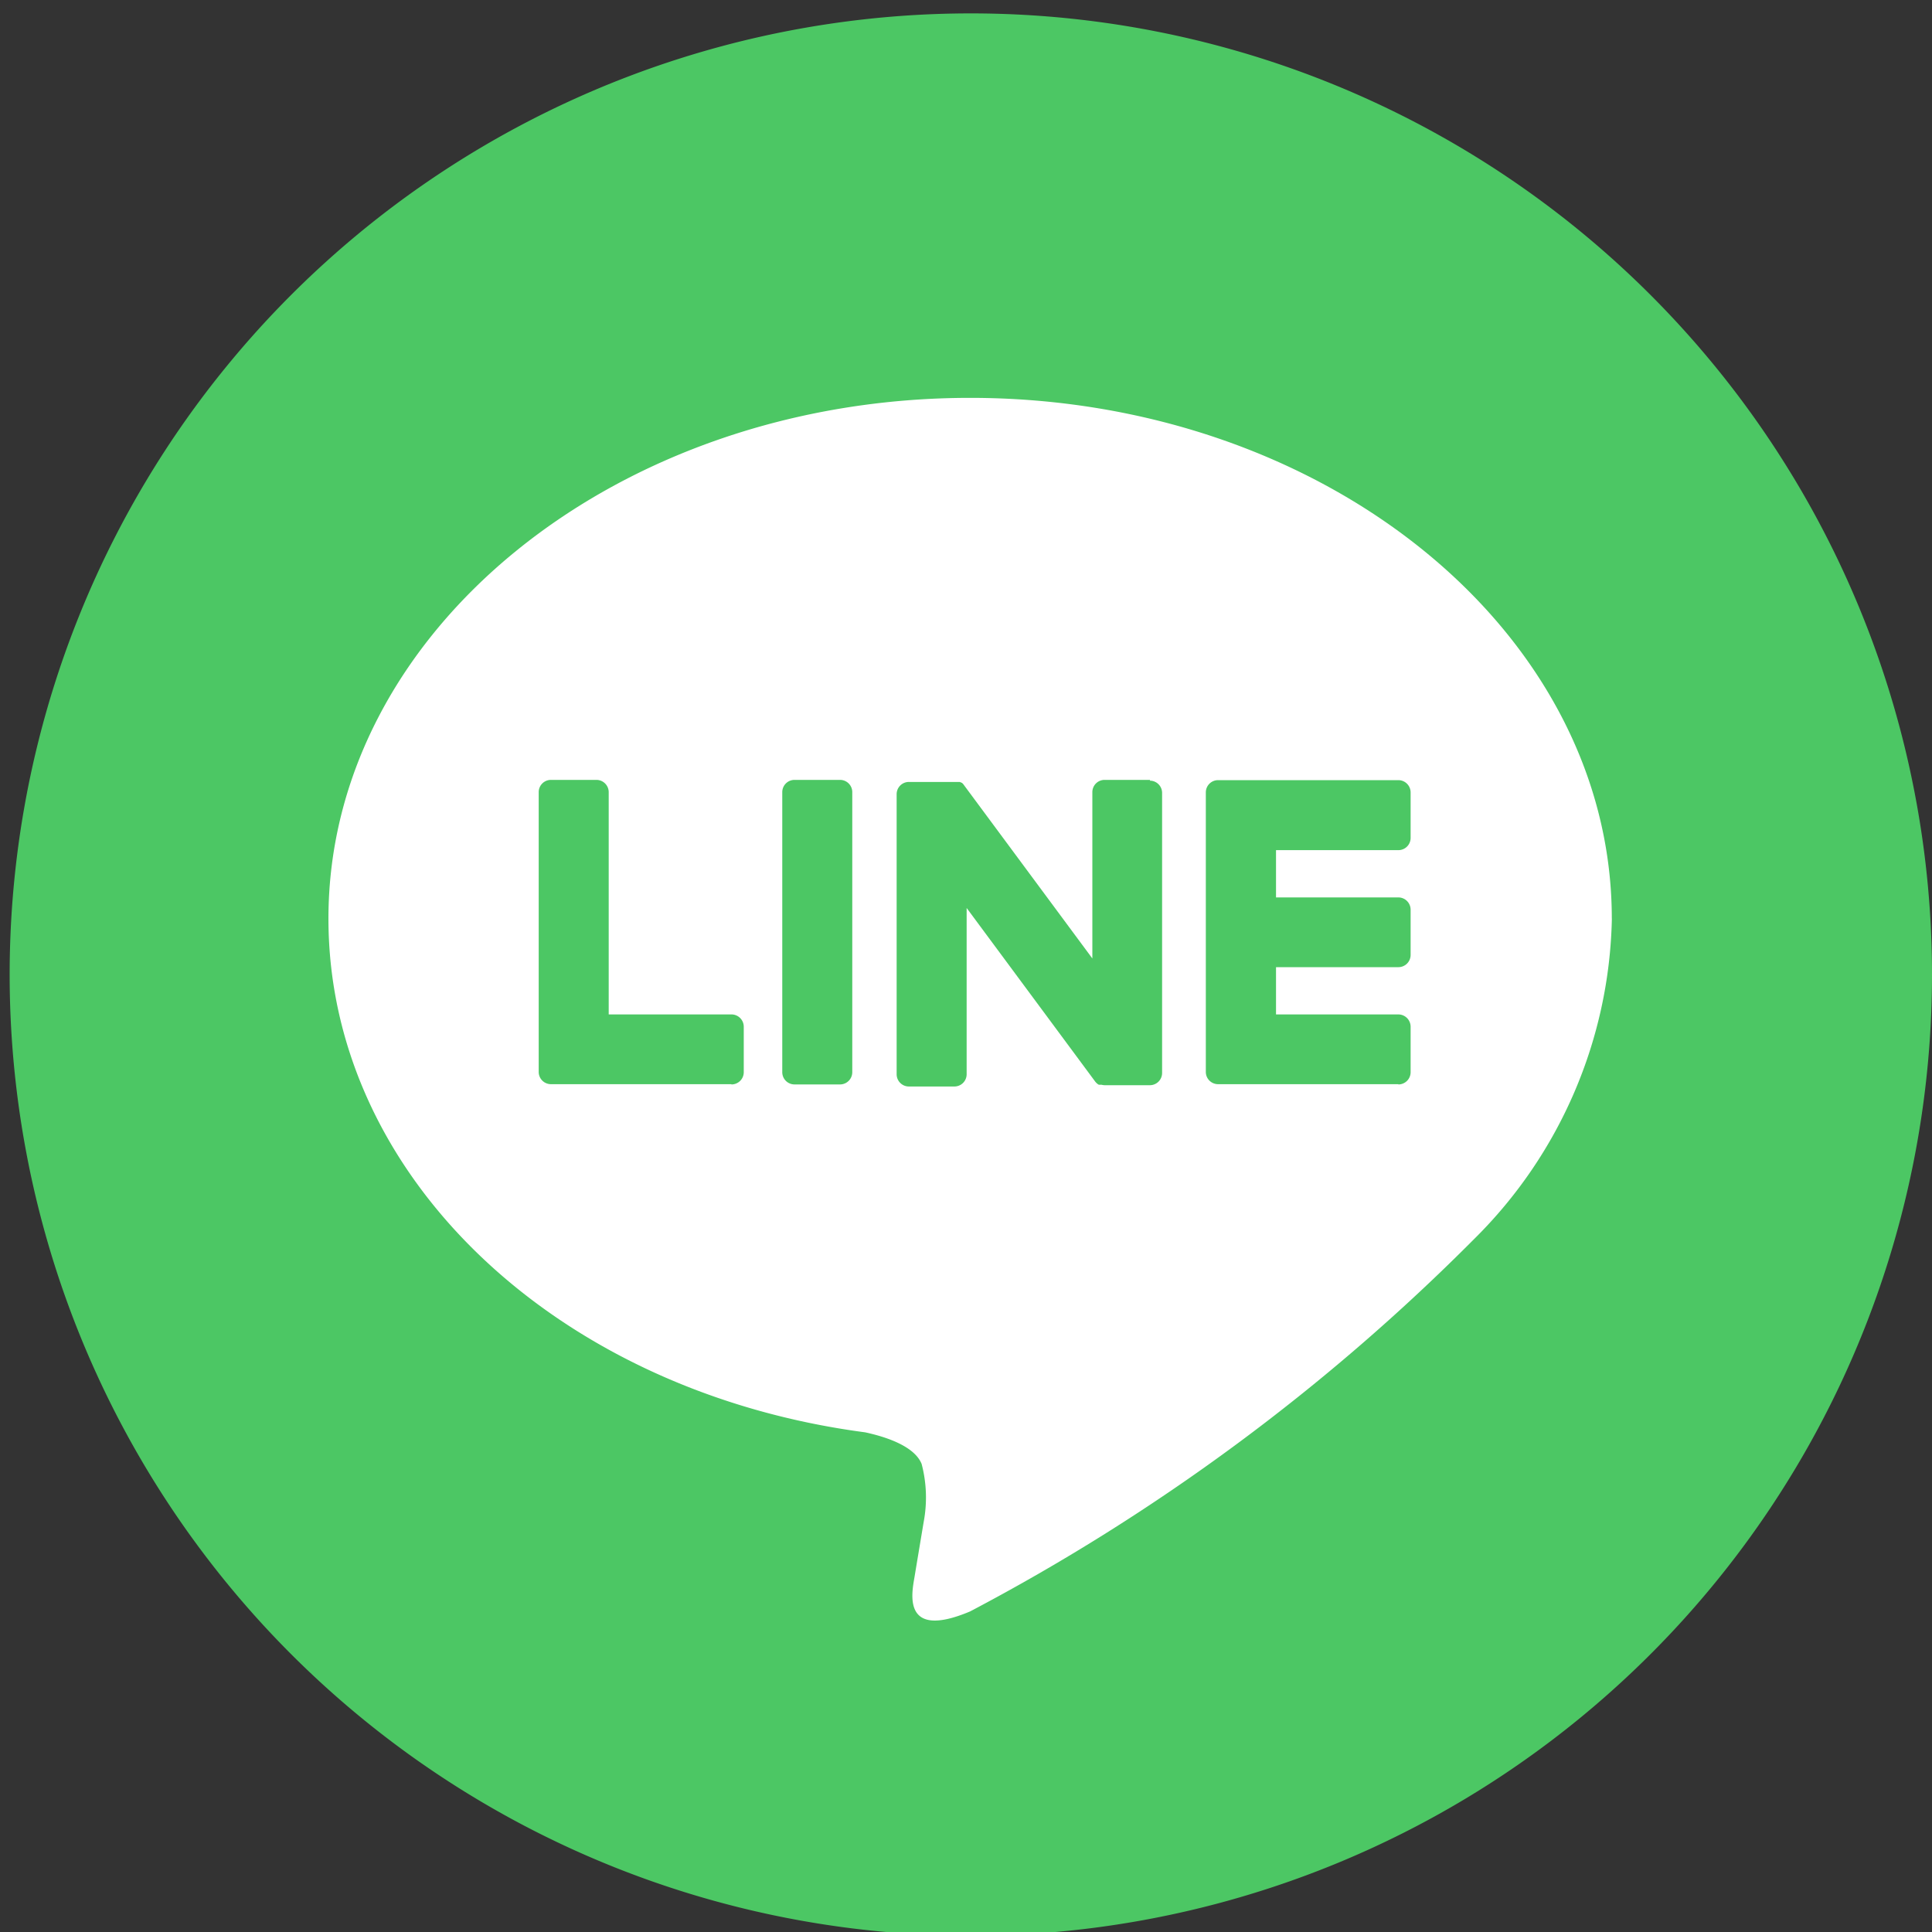 <svg xmlns="http://www.w3.org/2000/svg" xmlns:xlink="http://www.w3.org/1999/xlink" width="30" height="30" viewBox="0 0 30 30">
  <rect x="0" y="0" width="30" height="30" fill="#333333" stroke="none"/>
  <defs>
    <clipPath id="clip-path">
      <rect id="長方形_22905" data-name="長方形 22905" width="30" height="30" fill="none"/>
    </clipPath>
  </defs>
  <g id="ico_line" clip-path="url(#clip-path)">
    <path id="パス_17152" data-name="パス 17152" d="M29.851,14.925A14.925,14.925,0,1,1,14.925,0,14.925,14.925,0,0,1,29.851,14.925" transform="translate(0.149 0.208)" fill="#4cc764"/>
    <path id="パス_17153" data-name="パス 17153" d="M73.006,72.086c0-4.459-4.47-8.086-9.964-8.086s-9.964,3.627-9.964,8.086c0,4,3.545,7.345,8.333,7.977.324.07.766.214.878.491a2.047,2.047,0,0,1,.032.9s-.117.7-.142.853c-.043.252-.2.985.863.537a32.172,32.172,0,0,0,7.829-5.785h0a7.194,7.194,0,0,0,2.136-4.975" transform="translate(-47.978 -57.822)" fill="#fff"/>
    <path id="パス_17154" data-name="パス 17154" d="M202.112,132.314a.19.19,0,0,0,.19-.19v-.707a.191.191,0,0,0-.19-.19h-1.9v-.734h1.9a.19.19,0,0,0,.19-.19V129.6a.191.191,0,0,0-.19-.19h-1.9v-.734h1.9a.19.19,0,0,0,.19-.19v-.707a.191.191,0,0,0-.19-.19h-2.8a.19.19,0,0,0-.19.19v0h0v4.341h0v0a.19.19,0,0,0,.19.19h2.8Z" transform="translate(-180.398 -115.475)" fill="#4cc764"/>
    <path id="パス_17155" data-name="パス 17155" d="M91.107,132.314a.19.19,0,0,0,.19-.19v-.707a.191.191,0,0,0-.19-.19H89.2v-3.452a.191.191,0,0,0-.19-.19h-.707a.19.19,0,0,0-.19.19v4.345h0v0a.19.19,0,0,0,.19.19h2.8Z" transform="translate(-79.748 -115.475)" fill="#4cc764"/>
    <path id="パス_17156" data-name="パス 17156" d="M129.514,127.585h-.707a.19.19,0,0,0-.19.19v4.349a.19.19,0,0,0,.19.19h.707a.19.19,0,0,0,.19-.19v-4.349a.19.19,0,0,0-.19-.19" transform="translate(-116.47 -115.475)" fill="#4cc764"/>
    <path id="パス_17157" data-name="パス 17157" d="M151.5,127.585h-.707a.19.19,0,0,0-.19.19v2.583l-1.99-2.687a.18.18,0,0,0-.015-.02h0l-.011-.012,0,0-.01-.009-.005,0-.01-.007-.006,0-.011-.006-.006,0-.011,0-.006,0-.012,0-.007,0-.011,0h-.738a.19.19,0,0,0-.19.19v4.349a.19.19,0,0,0,.19.19h.707a.19.19,0,0,0,.19-.19v-2.582l1.992,2.69a.193.193,0,0,0,.049.048h0l.012.007.005,0,.009,0,.009,0,.006,0,.013,0h0a.2.2,0,0,0,.05.007h.7a.19.19,0,0,0,.19-.19v-4.349a.19.19,0,0,0-.19-.19" transform="translate(-133.641 -115.475)" fill="#4cc764"/>
  </g>
</svg>
